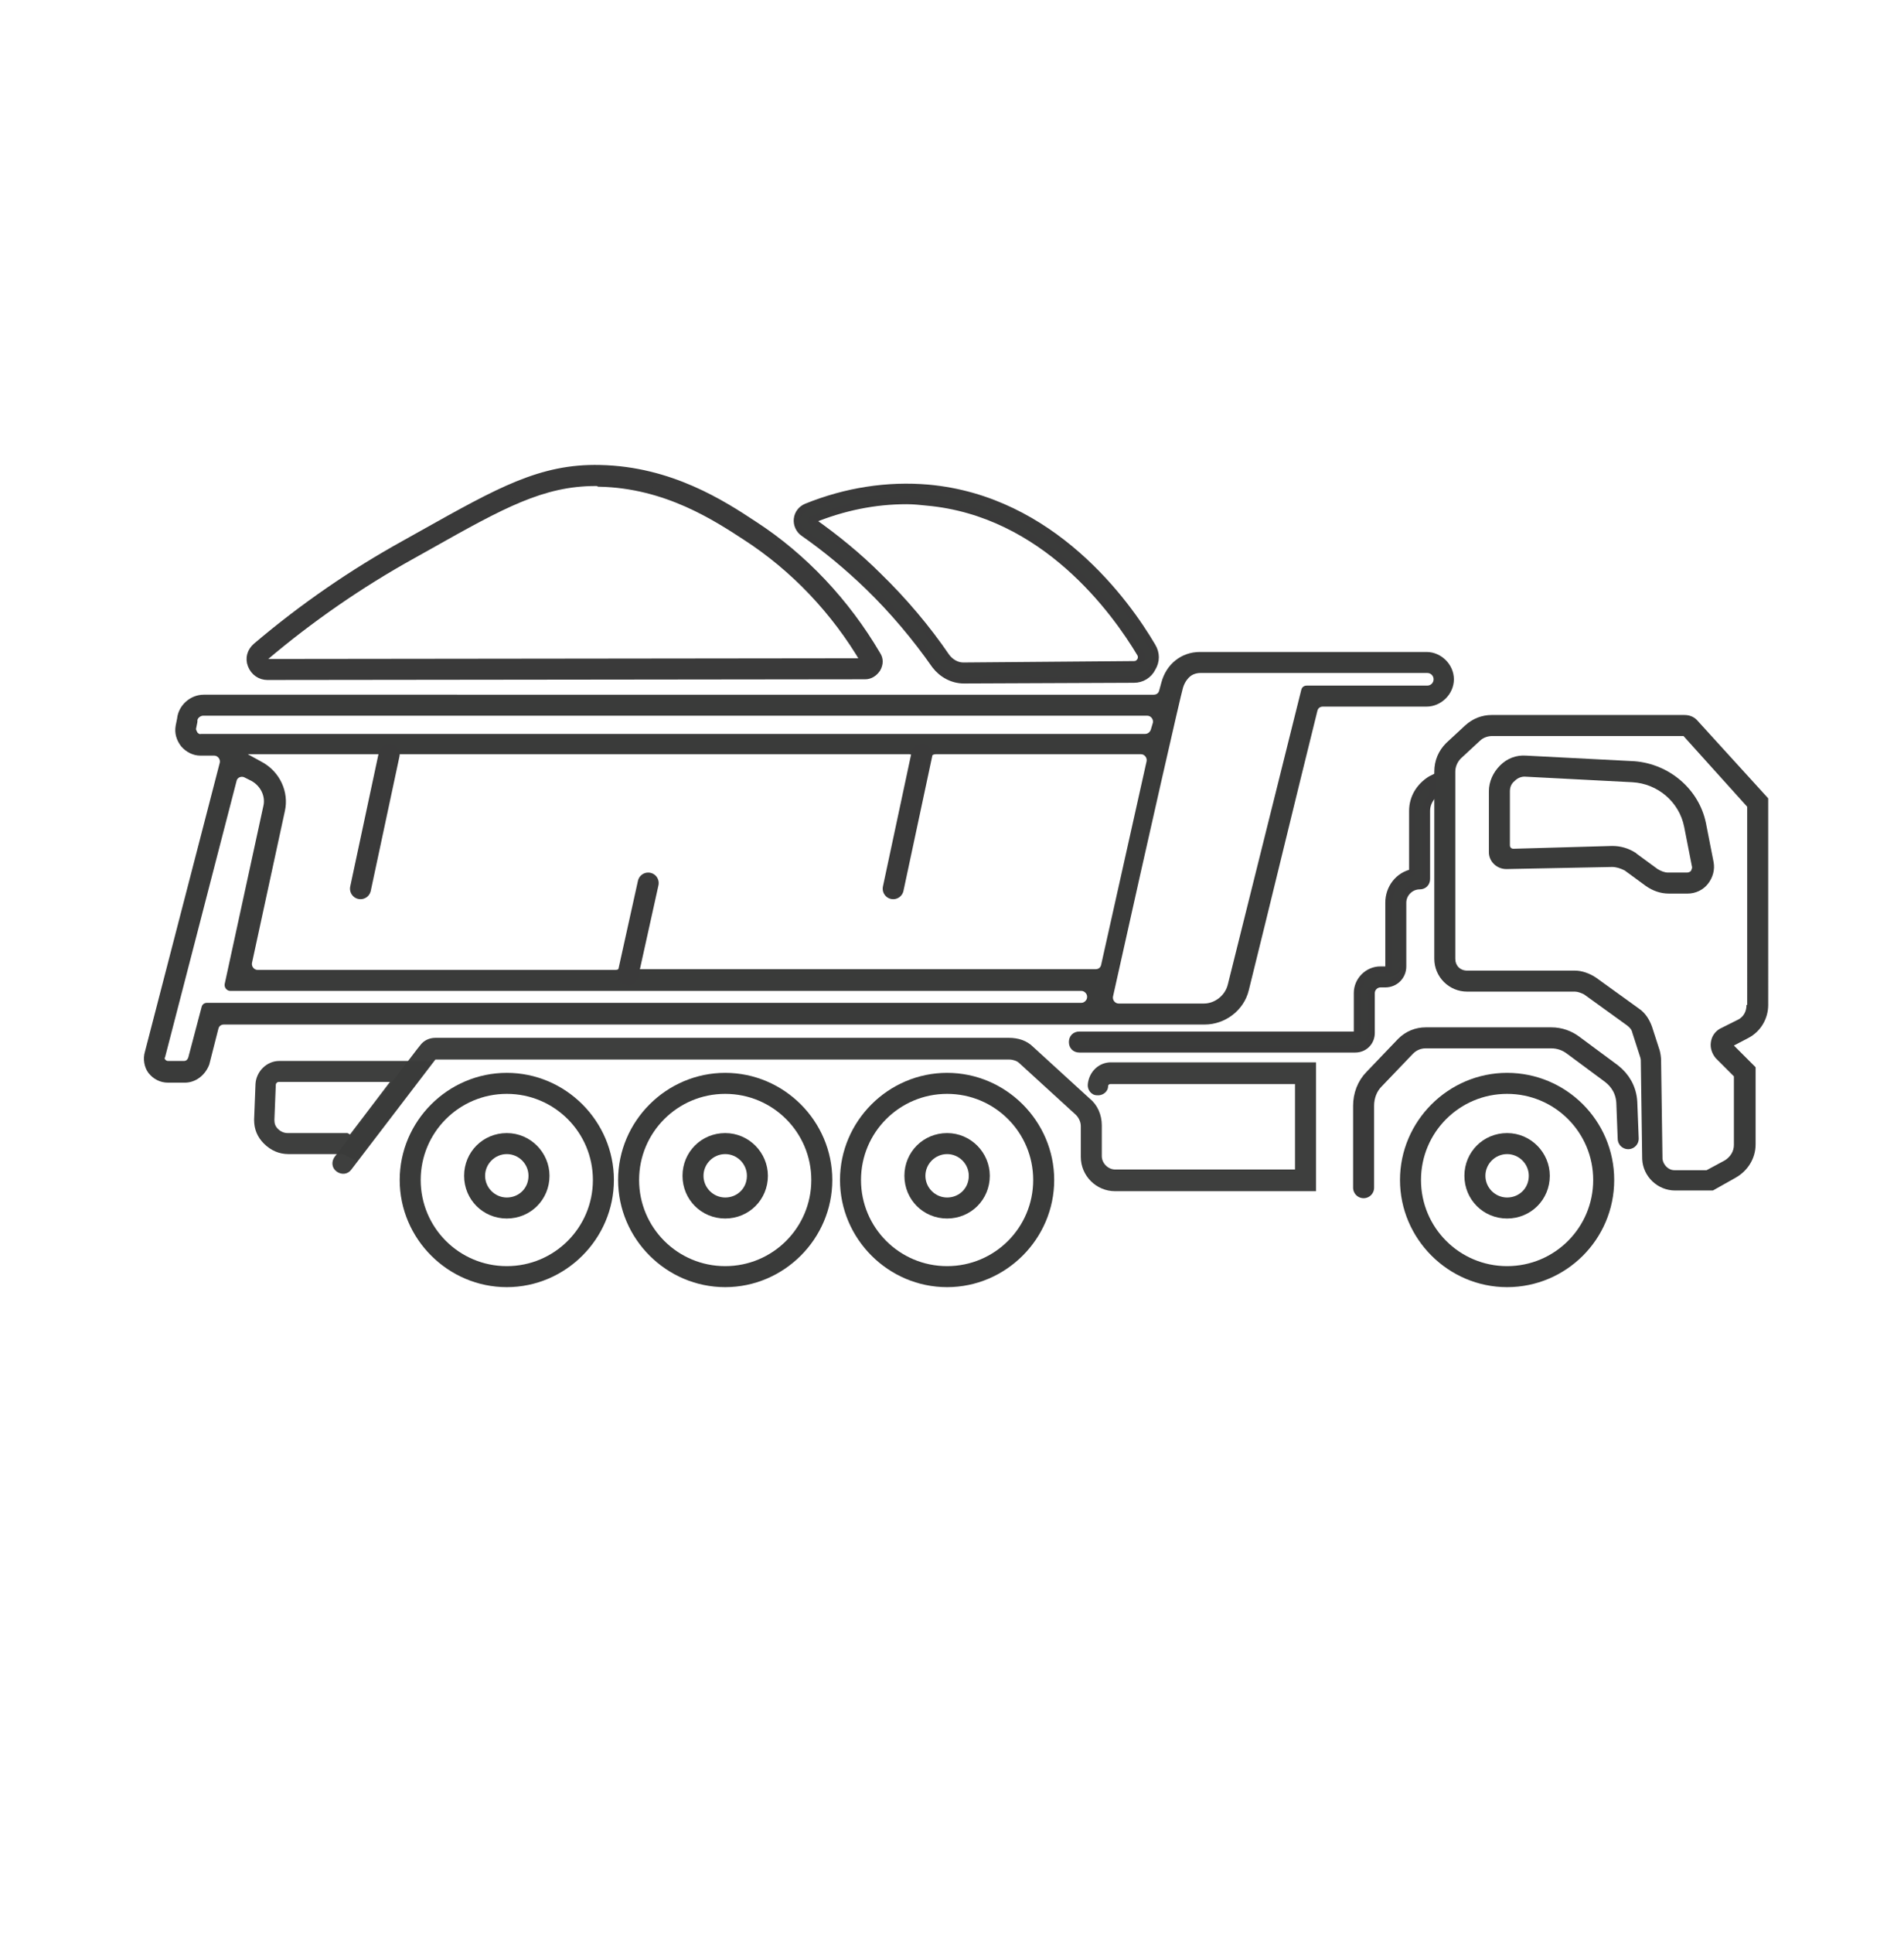 <svg xmlns="http://www.w3.org/2000/svg" xmlns:xlink="http://www.w3.org/1999/xlink" id="Layer_1" x="0px" y="0px" viewBox="0 0 272 276" style="enable-background:new 0 0 272 276;" xml:space="preserve"> <style type="text/css"> .st0{fill:#3A3B3A;} .st1{opacity:0.98;fill:#3A3B3A;} .st2{fill:#3A3A3A;stroke:#3A3A3A;stroke-miterlimit:10;} .st3{fill:#3A3B3A;stroke:#3A3A3A;stroke-miterlimit:10;} .st4{fill:none;stroke:#3A3A3A;stroke-width:3;stroke-linecap:round;stroke-miterlimit:10;} .st5{fill:#3A3B3A;stroke:#3A3A3A;stroke-linecap:round;stroke-miterlimit:10;} </style> <path class="st0" d="M155.1,146.3h17c2.9,0,5.6-2,6.3-4.9c3.3-13.3,6.5-26.6,9.8-39.9c0.1-0.4,0.4-0.6,0.8-0.6h14.8 c2.1,0,3.9-1.8,3.9-3.9v0c0-2.1-1.8-3.9-3.9-3.9h-32.4c-2.6,0-4.8,1.7-5.5,4.4l-0.3,1.1c-0.1,0.4-0.4,0.6-0.8,0.6H29.1 c-1.9,0-3.6,1.5-3.8,3.4l-0.2,1c-0.2,1.1,0.1,2.1,0.8,3c0.7,0.8,1.7,1.3,2.7,1.3h2c0.5,0,0.9,0.5,0.8,1l-10.7,41.3 c-0.3,1-0.1,2.2,0.5,3c0.7,0.9,1.7,1.4,2.8,1.4h2.4c1.5,0,2.9-1,3.5-2.6l1.3-5.1c0.1-0.4,0.4-0.6,0.8-0.6H155.1z M169,98.2 c0.3-1,0.9-1.5,0.9-1.5c0.4-0.4,1-0.6,1.6-0.6h32.4c0.5,0,0.9,0.4,0.9,0.9v0c0,0.5-0.4,0.9-0.9,0.9h-17.2c-0.4,0-0.7,0.2-0.8,0.6 l-10.5,42.1c-0.4,1.6-1.9,2.7-3.4,2.7h-12.2c-0.5,0-0.9-0.5-0.8-1C164.5,117.6,168.6,99.6,169,98.2z M28.2,104.6 c-0.1-0.2-0.2-0.4-0.2-0.5l0.2-1v-0.2c0-0.4,0.5-0.7,0.8-0.7h134.9c0.5,0,0.9,0.5,0.8,1l-0.3,1c-0.1,0.3-0.4,0.6-0.8,0.6H28.7 C28.5,104.9,28.3,104.7,28.2,104.6z M29.6,143.2c-0.4,0-0.7,0.2-0.8,0.6l-1.9,7.2c-0.1,0.3-0.3,0.5-0.6,0.5H24 c-0.2,0-0.3-0.1-0.4-0.2c-0.1-0.1-0.1-0.2,0-0.4l10.2-39.4c0.1-0.5,0.7-0.7,1.1-0.5l1,0.5c1.3,0.7,2.1,2.2,1.7,3.7l-5.5,25.3 c-0.1,0.5,0.3,1,0.8,1h121.6c0.4,0,0.8,0.4,0.8,0.8v0.1c0,0.4-0.4,0.8-0.8,0.8H29.6z M61.6,107.7h68.3c0.5,0,0.9,0.5,0.8,1l-3.9,17 c-0.1,0.5,0.2,1.1,0.8,1.2c0.1,0,0.1,0,0.2,0c0.5,0,0.9-0.3,1-0.8l4.1-17.8c0.1-0.4,0.4-0.6,0.8-0.6h29.3c0.5,0,0.9,0.5,0.8,1 l-6.5,29.1c-0.1,0.4-0.4,0.6-0.8,0.6H90.7v0.1l2.5-12c0.1-0.5-0.2-1.1-0.8-1.2c-0.5-0.1-1.1,0.2-1.2,0.8l-2.5,11.8 c-0.1,0.4-0.4,0.6-0.8,0.6H36.8c-0.5,0-0.9-0.5-0.8-1l4.7-21.7c0.6-2.7-0.7-5.6-3.3-7l-2-1.1"></path> <path class="st0" d="M218,107.9c-1.4-0.1-2.7,0.4-3.7,1.4s-1.6,2.3-1.6,3.7v8.7c0,1.3,1.1,2.4,2.5,2.4l15.1-0.3 c0.6,0,1.2,0.2,1.8,0.5l3,2.2c1,0.7,2.1,1.1,3.3,1.1h2.7c1.1,0,2.2-0.5,2.9-1.4s1-2,0.8-3.1l-1.1-5.6l0,0c-1-4.8-5.2-8.4-10.2-8.8 L218,107.9z M240.6,118.1l1.1,5.6c0.1,0.3-0.1,0.5-0.1,0.6c-0.1,0.2-0.4,0.3-0.6,0.3h-2.7c-0.5,0-1-0.2-1.5-0.5l-3-2.2l-0.1-0.1 c-1.1-0.7-2.2-1-3.4-1l0,0l-14.1,0.4c-0.3,0-0.5-0.2-0.5-0.5V113c0-0.6,0.2-1.1,0.7-1.5c0.4-0.4,0.9-0.6,1.4-0.6l15.4,0.8 C236.8,111.9,239.9,114.5,240.6,118.1z"></path> <path class="st0" d="M72.4,153.2c-8.4,0-15.3,6.9-15.3,15.3s6.9,15.3,15.3,15.3s15.3-6.9,15.3-15.3S80.8,153.2,72.4,153.2z M72.4,180.8c-6.8,0-12.3-5.5-12.3-12.3s5.5-12.3,12.3-12.3s12.3,5.5,12.3,12.3S79.2,180.8,72.4,180.8z"></path> <path class="st0" d="M72.4,161.8c-3.4,0-6.1,2.7-6.1,6.1c0,3.4,2.7,6.1,6.1,6.1s6.1-2.7,6.1-6.1C78.5,164.6,75.8,161.8,72.4,161.8z M72.4,171c-1.7,0-3.1-1.4-3.1-3.1c0-1.7,1.4-3.1,3.1-3.1s3.1,1.4,3.1,3.1C75.5,169.7,74.1,171,72.4,171z"></path> <path class="st0" d="M103.6,153.2c-8.4,0-15.3,6.9-15.3,15.3s6.9,15.3,15.3,15.3s15.3-6.9,15.3-15.3S112,153.2,103.6,153.2z M103.6,180.8c-6.8,0-12.3-5.5-12.3-12.3s5.5-12.3,12.3-12.3s12.3,5.5,12.3,12.3S110.4,180.8,103.6,180.8z"></path> <path class="st0" d="M103.6,161.8c-3.4,0-6.1,2.7-6.1,6.1c0,3.4,2.7,6.1,6.1,6.1s6.1-2.7,6.1-6.1C109.7,164.6,107,161.8,103.6,161.8 z M103.6,171c-1.7,0-3.1-1.4-3.1-3.1c0-1.7,1.4-3.1,3.1-3.1s3.1,1.4,3.1,3.1C106.7,169.7,105.3,171,103.6,171z"></path> <path class="st0" d="M135.3,153.2c-8.4,0-15.3,6.9-15.3,15.3s6.9,15.3,15.3,15.3s15.3-6.9,15.3-15.3S143.7,153.2,135.3,153.2z M135.3,180.8c-6.8,0-12.3-5.5-12.3-12.3s5.5-12.3,12.3-12.3s12.3,5.5,12.3,12.3S142.1,180.8,135.3,180.8z"></path> <path class="st0" d="M135.3,161.8c-3.4,0-6.1,2.7-6.1,6.1c0,3.4,2.7,6.1,6.1,6.1c3.4,0,6.1-2.7,6.1-6.1 C141.4,164.6,138.7,161.8,135.3,161.8z M135.3,171c-1.7,0-3.1-1.4-3.1-3.1c0-1.7,1.4-3.1,3.1-3.1c1.7,0,3.1,1.4,3.1,3.1 C138.4,169.7,137,171,135.3,171z"></path> <path class="st0" d="M215.3,153.2c-8.4,0-15.3,6.9-15.3,15.3s6.9,15.3,15.3,15.3s15.3-6.8,15.3-15.3S223.7,153.2,215.3,153.2z M215.3,180.8c-6.8,0-12.3-5.5-12.3-12.3s5.5-12.3,12.3-12.3s12.3,5.5,12.3,12.3S222.1,180.8,215.3,180.8z"></path> <path class="st0" d="M215.3,161.8c-3.4,0-6.1,2.7-6.1,6.1c0,3.4,2.7,6.1,6.1,6.1c3.4,0,6.1-2.7,6.1-6.1 C221.4,164.6,218.7,161.8,215.3,161.8z M215.3,171c-1.7,0-3.1-1.4-3.1-3.1c0-1.7,1.4-3.1,3.1-3.1c1.7,0,3.1,1.4,3.1,3.1 C218.4,169.7,217,171,215.3,171z"></path> <path class="st1" d="M188,156.7v-5h-29.3c-1.7,0-3.1,1.3-3.3,3.1c-0.1,0.8,0.5,1.6,1.3,1.6c0.8,0.1,1.6-0.5,1.6-1.3 c0-0.2,0.2-0.3,0.3-0.3H185V167h-25.7c-1,0-1.9-0.9-1.9-1.9v-4.4c0-1.5-0.6-2.9-1.7-3.8l-8.1-7.4c-0.9-0.9-2.1-1.3-3.5-1.3H62.2 c-0.9,0-1.7,0.4-2.2,1.1l-0.4,0.5c-2.9,3.8-5.9,7.7-8.8,11.5l-3,3.9c-0.5,0.7-0.4,1.6,0.3,2.1s1.6,0.4,2.1-0.3l12-15.7h82 c0.5,0,1.1,0.2,1.4,0.5l8.1,7.4c0.4,0.4,0.7,1,0.7,1.6v4.4c0,2.7,2.2,4.9,4.9,4.9H188v-0.5"></path> <path class="st1" d="M39.9,151.5c-1.8,0-3.3,1.5-3.4,3.3l-0.2,5.1c0,1.4,0.5,2.5,1.4,3.4c1,1,2.2,1.5,3.5,1.5h7.8l2,1l10.9-14.3 H39.9z M50,162c-0.2-0.1-0.3-0.2-0.4-0.2h-8.5c-0.5,0-1-0.2-1.4-0.6c-0.4-0.4-0.5-0.8-0.5-1.3l0.2-5c0-0.2,0.2-0.4,0.4-0.4h15.9 L50,162z"></path> <path class="st1" d="M189.9,168.9"></path> <path class="st2" d="M38.2,96.6c-1,0-1.9-0.6-2.3-1.6c-0.4-1-0.1-2,0.7-2.7c6.6-5.6,13.7-10.5,21.3-14.7l2.5-1.4 c10.9-6.1,16.9-9.5,25.3-9.3c10.1,0.2,17.6,5.1,22,8c7.1,4.6,13.2,11.1,17.6,18.6c0.4,0.6,0.4,1.3,0,2c-0.4,0.6-1,1-1.7,1l0,0 L38.2,96.6L38.2,96.6z M123.6,94.4v1V94.4L123.6,94.4L123.6,94.4z M85.1,68.9c-7.6,0-13.4,3.2-23.7,9l-2.5,1.4 c-7.4,4.1-14.5,9-21,14.5c-0.2,0.2-0.2,0.4-0.1,0.5c0,0.1,0.1,0.3,0.4,0.3l0,0l85.3-0.1c-4.2-7.2-10.1-13.4-16.9-17.8 c-4.3-2.8-11.4-7.5-21-7.7C85.5,68.9,85.3,68.9,85.1,68.9z"></path> <path class="st3" d="M137.7,97.1c-1.6,0-3.1-0.8-4.1-2.1c-2.8-4-6-7.8-9.5-11.2c-2.9-2.8-6-5.4-9.3-7.7c-0.6-0.4-1-1.2-0.9-2 s0.6-1.4,1.3-1.7c5.7-2.3,11.6-3.2,17.4-2.7c17.7,1.6,28.3,16.3,32,22.6c0.6,1,0.6,2.1,0,3.1c-0.5,1-1.5,1.6-2.6,1.6L137.7,97.1 L137.7,97.1z M137.8,96.1L137.8,96.1L137.8,96.1z M129.5,71.5c-4.5,0-9,0.9-13.4,2.7c0,0-0.1,0-0.1,0.1s0,0.1,0,0.1 c3.4,2.4,6.6,5,9.5,7.9c3.6,3.5,6.9,7.4,9.7,11.5c0.6,0.8,1.5,1.3,2.4,1.3l24.4-0.2c0.6,0,0.8-0.4,0.9-0.5c0.1-0.2,0.3-0.6,0-1.1 c-3.6-6-13.7-20.1-30.5-21.6C131.5,71.6,130.5,71.5,129.5,71.5z"></path> <line class="st4" x1="92.6" y1="126.1" x2="89.7" y2="139.2"></line> <line class="st4" x1="131.7" y1="107.7" x2="127.6" y2="126.9"></line> <line class="st4" x1="55.6" y1="107.7" x2="51.5" y2="126.9"></line> <path class="st4" d="M194.8,169.6v-11.7c0-1.4,0.5-2.8,1.5-3.8l4.5-4.7c0.8-0.8,1.8-1.2,2.9-1.2h17.9c1.2,0,2.3,0.4,3.2,1.1l5.4,4 c1.3,1,2.1,2.4,2.2,4.1l0.2,5.2"></path> <path class="st0" d="M204.9,113.2v23.7c0,2.6,2.1,4.7,4.7,4.7H225c0.4,0,0.9,0.2,1.3,0.4l6.1,4.4c0.4,0.3,0.7,0.6,0.8,1.1l1,3.1 c0.1,0.3,0.2,0.6,0.2,0.8l0.2,14.1c0.1,2.5,2.2,4.5,4.7,4.5h5.4l3.2-1.8c1.8-1,2.9-2.8,2.9-4.8v-11l-3.1-3.1l2.1-1.1 c1.7-0.9,2.8-2.7,2.8-4.7V114l-10.2-11.2c-0.5-0.5-1.1-0.7-1.8-0.7h-27.5c-1.4,0-2.7,0.5-3.8,1.5l-2.7,2.5c-1.1,1.1-1.7,2.5-1.7,4.1 v0.6 M249.6,143.5h-0.1c0,0.9-0.4,1.7-1.2,2.1l-2.6,1.3c-0.7,0.4-1.2,1.1-1.3,2c-0.1,0.8,0.2,1.6,0.7,2.2l2.6,2.6v9.8 c0,0.9-0.5,1.7-1.3,2.2l-2.6,1.4h-4.6c-0.9,0-1.6-0.8-1.7-1.6l-0.2-14c0-0.6-0.1-1.1-0.2-1.5l-1.1-3.4c-0.4-1.1-1-2-1.9-2.6 l-6.1-4.4c-0.9-0.6-2-1-3-1h-15.4c-1,0-1.7-0.7-1.7-1.7v-26.7c0-0.7,0.3-1.4,0.8-1.9l2.7-2.5c0.5-0.5,1.2-0.7,1.8-0.7h27.3l9.1,10.1 V143.5z"></path> <path class="st5" d="M204.6,111.2l-0.2,0.1c-1.6,1-2.6,2.6-2.6,4.5v8.8c-2,0.4-3.4,2.2-3.4,4.3v9.6h-1.2c-1.8,0-3.3,1.5-3.3,3.3v6 h-39.7c-0.6,0-1,0.4-1,1c0,0.6,0.4,1,1,1h39.4c1.3,0,2.3-1,2.3-2.3v-5.7c0-0.7,0.6-1.3,1.3-1.3h0.7c1.4,0,2.5-1.1,2.5-2.5v-9.1 c0-1.3,1.1-2.4,2.4-2.4l0,0c0.6,0,1-0.4,1-1v-9.7c0-0.8,0.3-1.5,0.8-2.1V111.2z"></path> </svg>